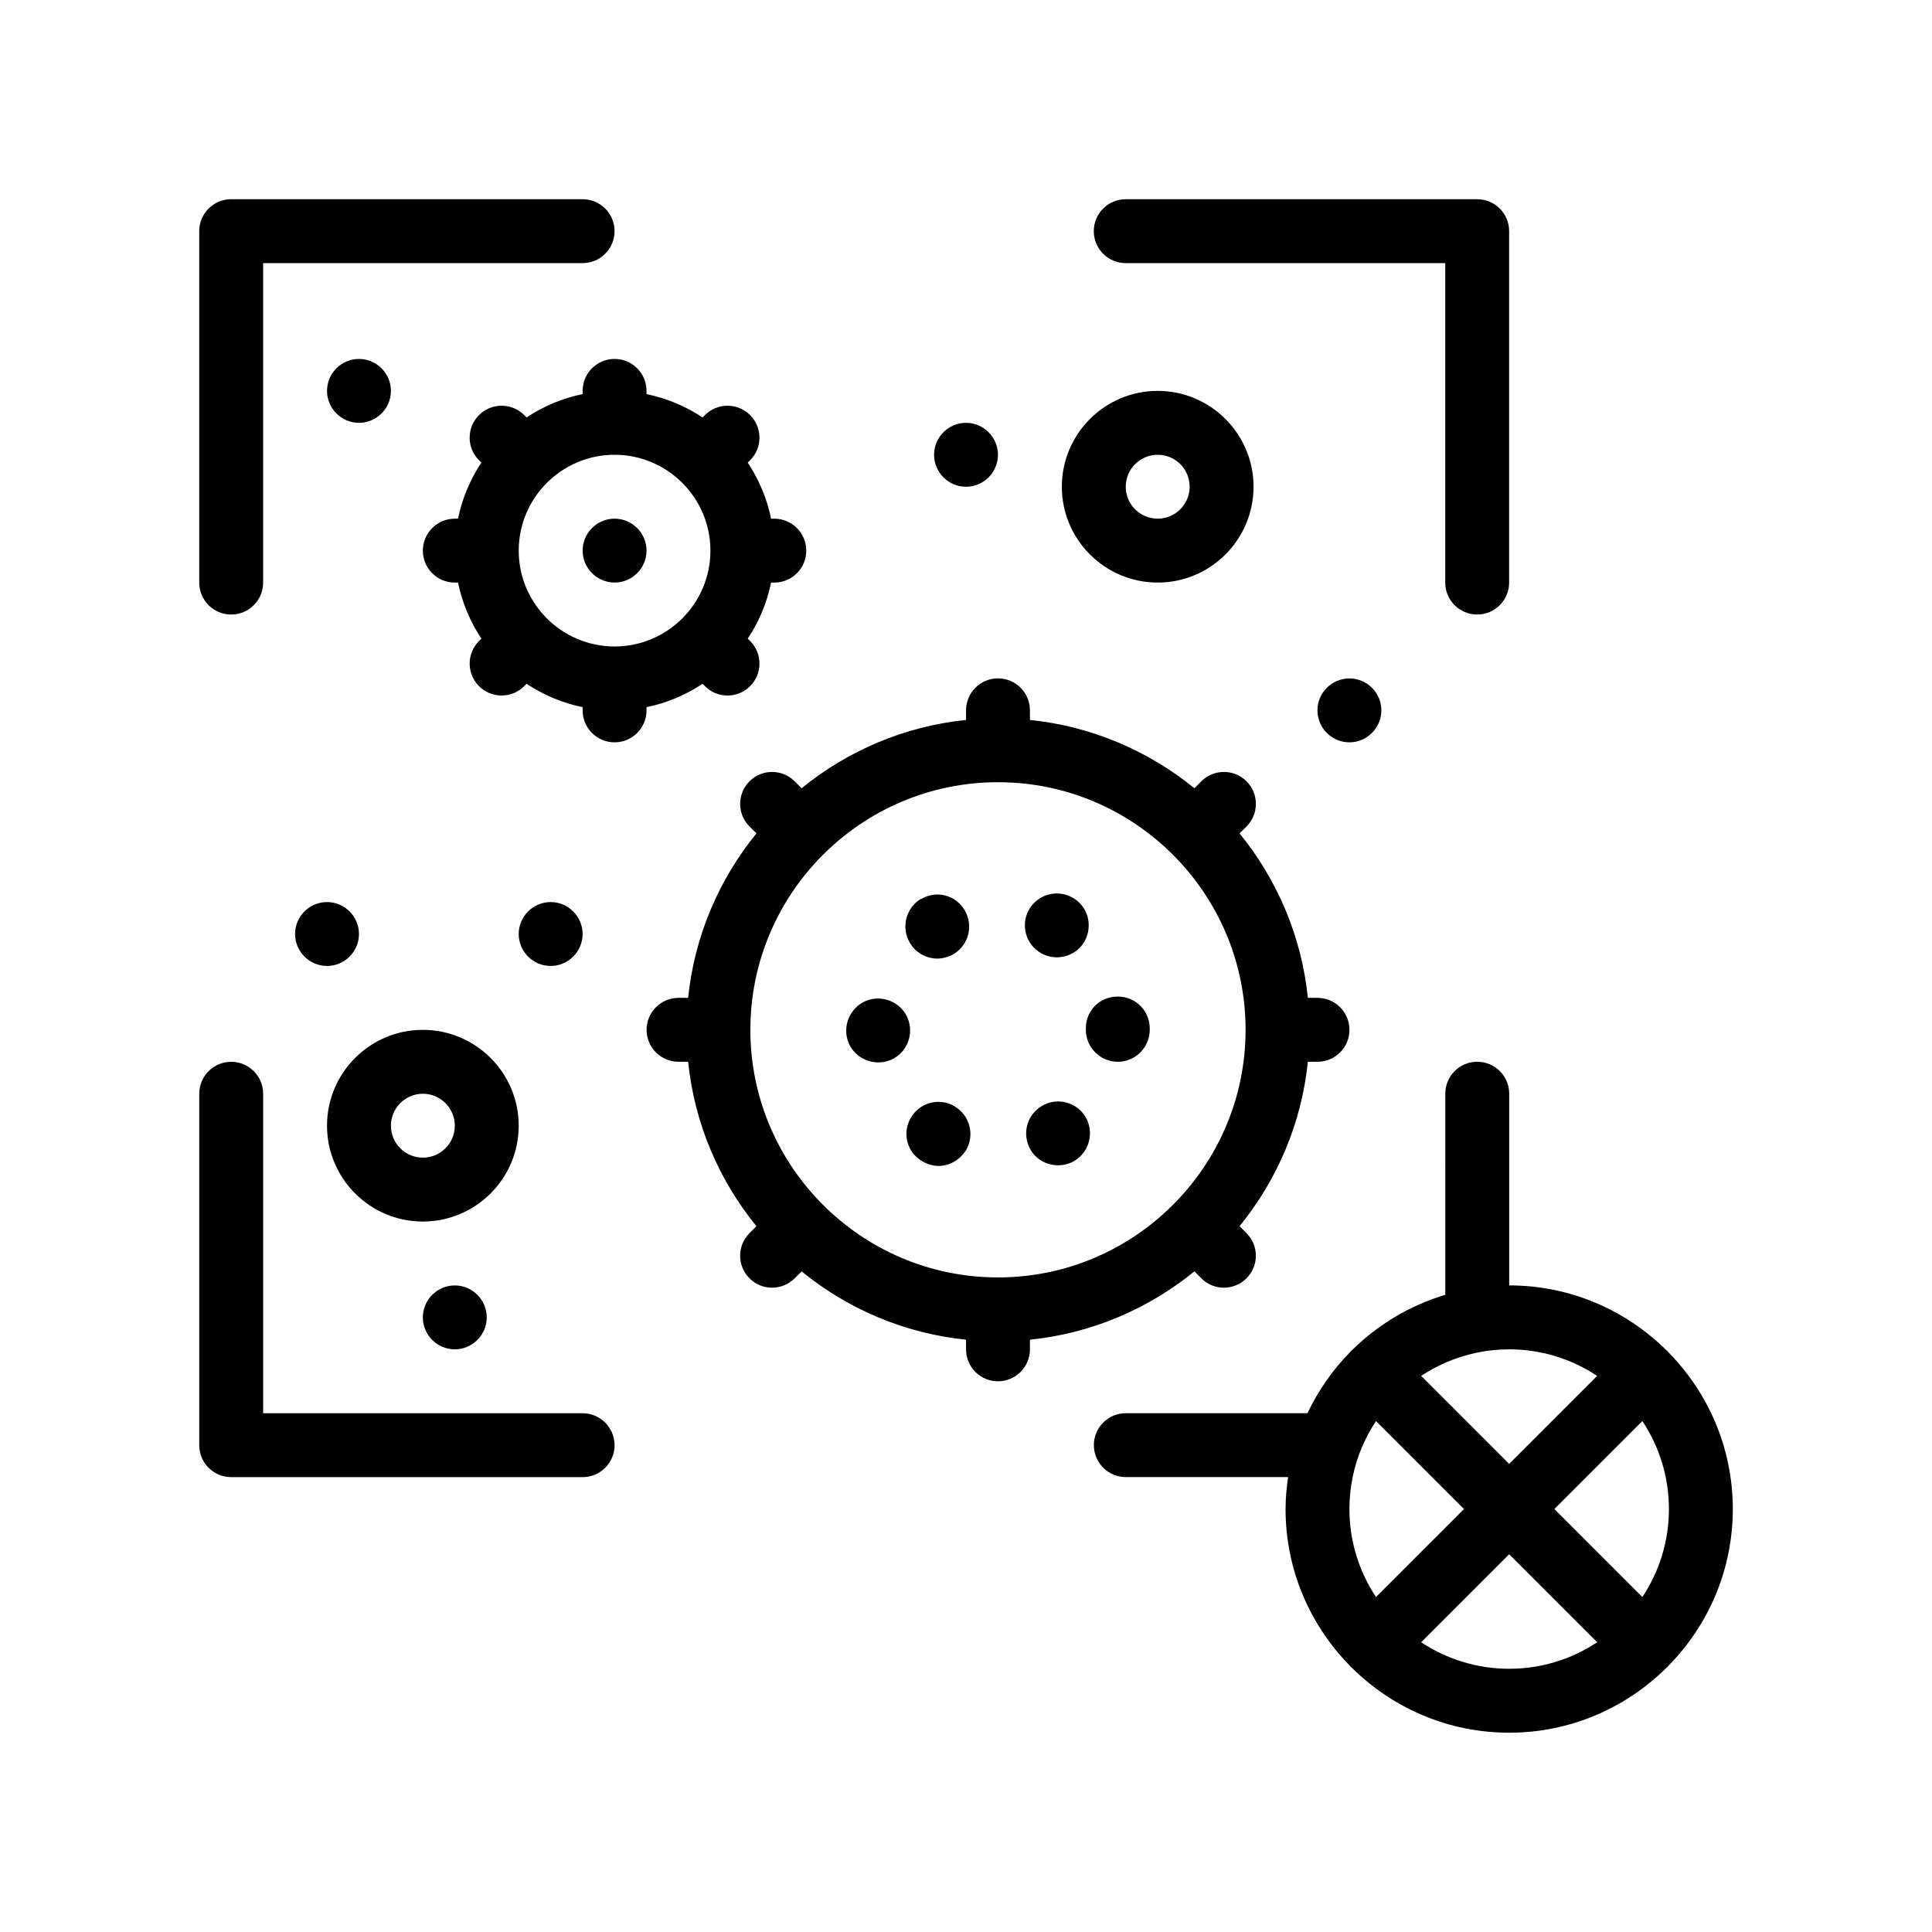 <?xml version="1.0" encoding="UTF-8"?>
<!-- Uploaded to: ICON Repo, www.svgrepo.com, Generator: ICON Repo Mixer Tools -->
<svg fill="#000000" width="800px" height="800px" version="1.1" viewBox="144 144 512 512" xmlns="http://www.w3.org/2000/svg">
 <path d="m196.8 298.39v-93.133c0-4.676 3.789-8.465 8.465-8.465h93.133c4.676 0 8.469 3.789 8.469 8.465s-3.793 8.469-8.469 8.469h-84.664v84.664c0 4.676-3.789 8.469-8.469 8.469-4.676 0-8.465-3.793-8.465-8.469zm245.53-84.664h84.672v84.664c0 4.676 3.785 8.469 8.465 8.469 4.68 0 8.469-3.793 8.469-8.469v-93.133c0-4.676-3.789-8.465-8.469-8.465h-93.137c-4.68 0-8.465 3.789-8.465 8.465 0 4.68 3.785 8.469 8.465 8.469zm-143.93 304.8h-84.664v-84.668c0-4.676-3.789-8.469-8.469-8.469-4.676 0-8.465 3.789-8.465 8.469v93.133c0 4.676 3.789 8.465 8.465 8.465h93.133c4.676 0 8.469-3.789 8.469-8.465 0-4.672-3.793-8.465-8.469-8.465zm16.934-186.27c0 4.676-3.789 8.469-8.465 8.469-4.68 0-8.469-3.789-8.469-8.469v-0.855c-5.394-1.098-10.414-3.238-14.855-6.188l-0.625 0.625c-1.652 1.652-3.82 2.481-5.992 2.481-2.16 0-4.332-0.828-5.984-2.481-3.309-3.305-3.309-8.664 0-11.969l0.625-0.629c-2.941-4.445-5.082-9.461-6.188-14.852h-0.852c-4.676 0-8.469-3.789-8.469-8.465 0-4.676 3.793-8.469 8.469-8.469h0.852c1.098-5.394 3.246-10.414 6.188-14.852l-0.625-0.625c-3.309-3.309-3.309-8.664 0-11.977 3.309-3.309 8.664-3.309 11.977 0l0.625 0.625c4.445-2.941 9.461-5.082 14.855-6.188v-0.848c0-4.676 3.789-8.469 8.469-8.469 4.676 0 8.465 3.793 8.465 8.469v0.852c5.394 1.098 10.414 3.246 14.852 6.188l0.629-0.625c3.305-3.309 8.664-3.309 11.969 0 3.309 3.305 3.309 8.664 0 11.977l-0.625 0.625c2.949 4.445 5.082 9.461 6.188 14.852h0.852c4.676 0 8.469 3.789 8.469 8.469 0 4.676-3.789 8.465-8.469 8.465h-0.852c-1.098 5.394-3.238 10.414-6.188 14.852l0.625 0.629c3.309 3.305 3.309 8.664 0 11.969-1.652 1.652-3.82 2.481-5.984 2.481-2.168 0-4.332-0.828-5.984-2.481l-0.629-0.625c-4.445 2.949-9.457 5.082-14.852 6.188zm-8.465-16.934c14.008 0 25.398-11.395 25.398-25.398 0-14.008-11.395-25.402-25.398-25.402-14.008 0-25.402 11.395-25.402 25.402 0 14.008 11.398 25.398 25.402 25.398zm93.137-42.328c4.656 0 8.465-3.812 8.465-8.469 0-4.66-3.809-8.469-8.465-8.469-4.66 0-8.469 3.809-8.469 8.469 0 4.652 3.809 8.469 8.469 8.469zm93.133 59.262c0 4.656 3.809 8.469 8.465 8.469s8.469-3.812 8.469-8.469c0-4.66-3.812-8.465-8.469-8.465s-8.465 3.809-8.465 8.465zm-245.54-84.664c0-4.66-3.812-8.469-8.469-8.469-4.66 0-8.465 3.809-8.465 8.469 0 4.656 3.809 8.465 8.465 8.465 4.652-0.004 8.469-3.812 8.469-8.465zm50.797 143.93c0-4.656-3.809-8.465-8.465-8.465-4.66 0-8.469 3.809-8.469 8.465s3.809 8.469 8.469 8.469c4.656 0 8.465-3.816 8.465-8.469zm-42.336 101.6c0 4.656 3.809 8.465 8.469 8.465 4.656 0 8.465-3.809 8.465-8.465 0-4.66-3.809-8.469-8.465-8.469-4.66 0-8.469 3.809-8.469 8.469zm-33.863-101.6c0 4.656 3.809 8.469 8.469 8.469 4.656 0 8.465-3.812 8.465-8.469s-3.809-8.465-8.465-8.465c-4.66 0-8.469 3.809-8.469 8.465zm33.863 76.199c-14.008 0-25.398-11.395-25.398-25.402s11.395-25.398 25.398-25.398c14.008 0 25.402 11.395 25.402 25.398 0 14.012-11.395 25.402-25.402 25.402zm8.469-25.402c0-4.664-3.797-8.465-8.469-8.465-4.664 0-8.465 3.797-8.465 8.465 0 4.672 3.797 8.469 8.465 8.469 4.672 0 8.469-3.797 8.469-8.469zm160.87-169.33c0-14.008 11.395-25.402 25.402-25.402s25.402 11.395 25.402 25.402-11.395 25.398-25.402 25.398c-14.004-0.004-25.402-11.395-25.402-25.398zm16.934 0c0 4.664 3.793 8.465 8.469 8.465 4.672 0 8.465-3.797 8.465-8.465 0-4.672-3.793-8.469-8.465-8.469-4.668-0.004-8.469 3.797-8.469 8.469zm-135.46 25.395c4.656 0 8.465-3.812 8.465-8.465 0-4.66-3.809-8.469-8.465-8.469-4.66 0-8.469 3.809-8.469 8.469 0 4.652 3.809 8.465 8.469 8.465zm153.65 182.55c-12.152 9.898-27.16 16.418-43.578 18.102v2.551c0 4.676-3.789 8.469-8.469 8.469-4.676 0-8.465-3.789-8.465-8.469v-2.555c-16.426-1.676-31.426-8.203-43.578-18.102l-1.84 1.84c-1.652 1.652-3.82 2.481-5.984 2.481-2.168 0-4.332-0.828-5.984-2.481-3.305-3.309-3.305-8.664 0-11.977l1.84-1.84c-9.898-12.152-16.418-27.156-18.102-43.578h-2.543c-4.676 0-8.469-3.789-8.469-8.465s3.789-8.469 8.469-8.469h2.543c1.684-16.418 8.207-31.426 18.102-43.578l-1.84-1.84c-3.305-3.305-3.305-8.664 0-11.969 3.309-3.309 8.664-3.309 11.969 0l1.84 1.84c12.152-9.898 27.156-16.418 43.578-18.102v-2.551c0-4.676 3.789-8.465 8.465-8.465 4.68 0 8.469 3.789 8.469 8.465v2.551c16.418 1.684 31.426 8.207 43.578 18.102l1.84-1.84c3.309-3.309 8.672-3.309 11.977 0 3.309 3.305 3.309 8.664 0 11.969l-1.84 1.84c9.898 12.152 16.418 27.16 18.102 43.578h2.551c4.676 0 8.465 3.789 8.465 8.469 0 4.676-3.789 8.465-8.465 8.465h-2.559c-1.684 16.426-8.207 31.426-18.102 43.578l1.84 1.84c3.309 3.305 3.309 8.664 0 11.977-1.652 1.652-3.82 2.481-5.984 2.481-2.168 0-4.332-0.828-5.992-2.481zm13.57-64.02c0-36.184-29.438-65.621-65.621-65.621-36.184 0-65.617 29.438-65.617 65.621 0 36.18 29.434 65.617 65.617 65.617 36.184 0 65.621-29.438 65.621-65.617zm-53.938 20.148c-4.066 2.367-5.414 7.535-3.055 11.602 1.531 2.707 4.41 4.144 7.285 4.144 1.438 0 2.957-0.336 4.231-1.098 4.062-2.371 5.414-7.535 3.133-11.602-2.363-4.059-7.613-5.418-11.594-3.047zm19.988-28.953c-4.746 0-8.469 3.809-8.383 8.551v0.258c0 4.656 3.809 8.465 8.465 8.465s8.469-3.809 8.469-8.465v-0.172-0.336c-0.086-4.664-3.894-8.387-8.551-8.301zm-43.27 29.039h0.082c-4.144-2.367-9.309-0.926-11.598 3.133-2.371 4.066-0.938 9.227 3.129 11.516 1.355 0.762 2.797 1.188 4.231 1.188 2.883 0 5.758-1.613 7.367-4.316 2.293-4.066 0.852-9.238-3.211-11.52zm-4.492-39.117c1.445 0 2.969-0.43 4.324-1.184 3.977-2.371 5.332-7.535 2.961-11.602-2.371-4.066-7.535-5.422-11.598-2.961v-0.086c-3.981 2.367-5.336 7.617-2.961 11.598 1.523 2.711 4.394 4.234 7.273 4.234zm-15.746 10.586c-4.656 0-8.383 3.894-8.383 8.551s3.809 8.383 8.551 8.383c4.656 0 8.383-3.809 8.383-8.465 0.004-4.746-3.809-8.469-8.551-8.469zm43.266-12.023c1.355 0.766 2.793 1.102 4.152 1.102 2.961 0 5.844-1.527 7.371-4.231 2.281-4.152 0.926-9.316-3.219-11.602-4.066-2.289-9.23-0.848-11.516 3.219-2.289 4.059-0.848 9.223 3.211 11.512zm183.31 147.32c0 16.168-6.523 30.832-17.059 41.535-0.105 0.121-0.188 0.258-0.309 0.371-0.117 0.117-0.246 0.195-0.371 0.309-10.707 10.535-25.367 17.055-41.527 17.055-16.168 0-30.828-6.523-41.527-17.055-0.121-0.105-0.258-0.188-0.371-0.309-0.117-0.117-0.191-0.246-0.301-0.371-10.535-10.707-17.059-25.367-17.059-41.535 0-2.883 0.277-5.691 0.676-8.469h-43.012c-4.68 0-8.465-3.789-8.465-8.465s3.785-8.469 8.465-8.469h48.133c2.863-5.996 6.656-11.457 11.266-16.137 0.105-0.121 0.188-0.258 0.301-0.367 0.117-0.117 0.25-0.195 0.371-0.309 6.805-6.695 15.219-11.754 24.602-14.559l-0.004-53.297c0-4.676 3.785-8.469 8.465-8.469 4.68 0 8.469 3.789 8.469 8.469v50.801c16.168 0 30.828 6.523 41.527 17.055 0.121 0.105 0.258 0.188 0.371 0.309 0.117 0.117 0.195 0.246 0.301 0.367 10.535 10.703 17.059 25.363 17.059 41.539zm-35.945 35.297-23.32-23.32-23.32 23.32c6.695 4.438 14.707 7.031 23.32 7.031 8.613 0 16.625-2.594 23.32-7.031zm-65.656-35.297c0 8.613 2.606 16.629 7.043 23.32l23.32-23.32-8.465-8.469-14.852-14.852c-2.949 4.445-5.09 9.461-6.188 14.852-0.562 2.738-0.859 5.57-0.859 8.469zm19.012-35.297 6.387 6.387 15.914 15.922 1.02 1.02 23.32-23.32c-6.695-4.438-14.707-7.039-23.32-7.039-6.019 0-11.742 1.285-16.934 3.562-2.234 0.973-4.371 2.133-6.387 3.469zm58.621 11.973-23.32 23.32 23.32 23.32c4.438-6.695 7.039-14.707 7.039-23.32-0.004-8.613-2.602-16.629-7.039-23.32z"/>
</svg>